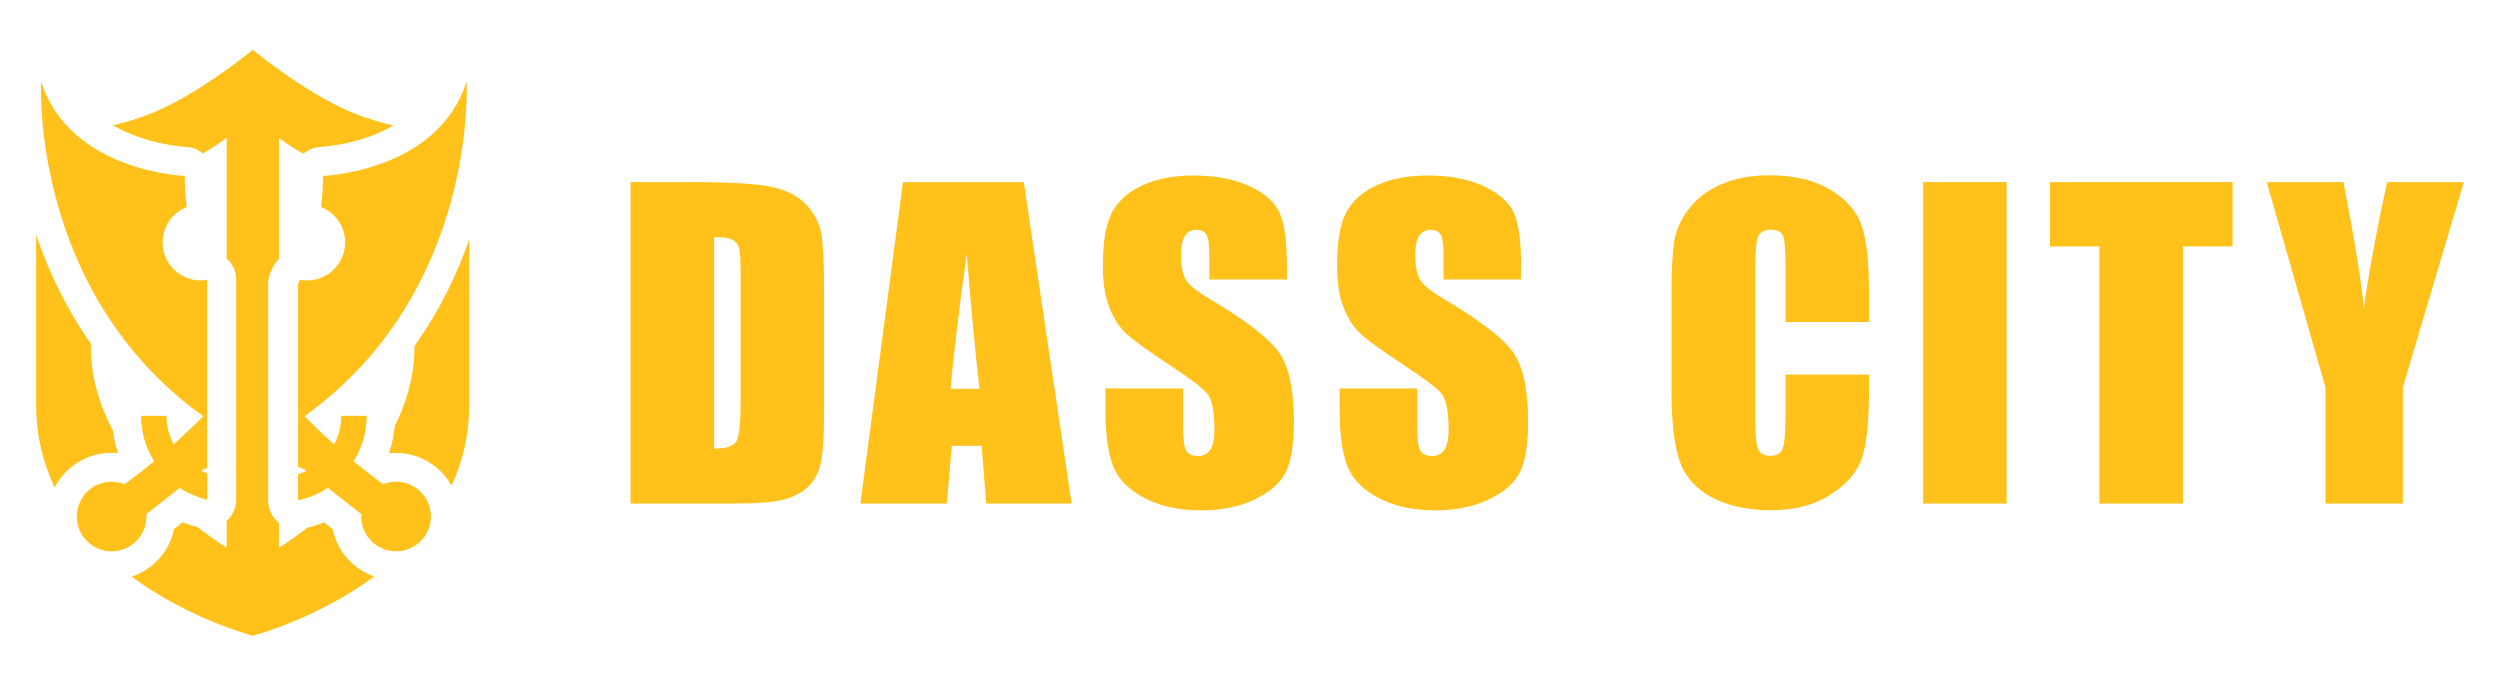 <?xml version="1.0" encoding="UTF-8"?>
<svg id="Layer_1" data-name="Layer 1" xmlns="http://www.w3.org/2000/svg" viewBox="0 0 400 109.71">
  <defs>
    <style>
      .cls-1 {
        fill: #ffc11a;
      }
    </style>
  </defs>
  <g>
    <path class="cls-1" d="M100.9,29.14h10.01c6.46,0,10.83,.3,13.1,.89s4.01,1.57,5.19,2.92,1.93,2.86,2.22,4.53,.44,4.93,.44,9.8v18.01c0,4.62-.22,7.7-.65,9.26s-1.19,2.77-2.27,3.65-2.41,1.49-4,1.84-3.98,.52-7.18,.52h-16.87V29.14Zm13.37,8.8v33.83c1.93,0,3.11-.39,3.56-1.16s.67-2.87,.67-6.31v-19.98c0-2.33-.07-3.82-.22-4.48s-.49-1.14-1.02-1.45-1.52-.46-2.99-.46Z"/>
    <path class="cls-1" d="M163.81,29.14l7.65,51.43h-13.67l-.72-9.24h-4.78l-.8,9.24h-13.83l6.82-51.43h19.33Zm-7.09,33.07c-.68-5.83-1.36-13.03-2.04-21.6-1.36,9.85-2.22,17.05-2.57,21.6h4.6Z"/>
    <path class="cls-1" d="M205.91,44.71h-12.42v-3.81c0-1.78-.16-2.91-.48-3.4s-.85-.73-1.59-.73c-.8,0-1.41,.33-1.83,.99-.41,.66-.62,1.65-.62,2.99,0,1.72,.23,3.01,.7,3.88,.44,.87,1.7,1.92,3.78,3.14,5.95,3.53,9.7,6.43,11.25,8.7,1.55,2.27,2.32,5.92,2.32,10.96,0,3.66-.43,6.36-1.29,8.1s-2.51,3.19-4.97,4.37c-2.46,1.18-5.32,1.76-8.58,1.76-3.58,0-6.63-.68-9.16-2.03s-4.19-3.08-4.97-5.18-1.18-5.07-1.18-8.93v-3.37h12.42v6.26c0,1.93,.17,3.17,.52,3.72s.97,.83,1.86,.83,1.55-.35,1.99-1.05,.65-1.74,.65-3.11c0-3.03-.41-5.01-1.24-5.94-.85-.93-2.93-2.49-6.26-4.67-3.32-2.2-5.53-3.8-6.61-4.8s-1.97-2.37-2.68-4.13-1.06-4-1.06-6.73c0-3.94,.5-6.82,1.51-8.64s2.63-3.25,4.88-4.27,4.96-1.54,8.13-1.54c3.47,0,6.43,.56,8.88,1.68,2.45,1.12,4.07,2.54,4.86,4.24s1.19,4.6,1.19,8.69v2.03Z"/>
    <path class="cls-1" d="M243.38,44.71h-12.42v-3.81c0-1.78-.16-2.91-.48-3.4s-.85-.73-1.59-.73c-.8,0-1.41,.33-1.83,.99-.41,.66-.62,1.65-.62,2.99,0,1.72,.23,3.01,.7,3.88,.44,.87,1.7,1.92,3.78,3.14,5.95,3.53,9.7,6.43,11.25,8.7s2.32,5.92,2.32,10.96c0,3.66-.43,6.36-1.29,8.1s-2.51,3.19-4.97,4.37c-2.46,1.18-5.32,1.76-8.58,1.76-3.58,0-6.63-.68-9.16-2.03s-4.19-3.08-4.97-5.18-1.18-5.07-1.18-8.93v-3.37h12.42v6.26c0,1.93,.17,3.17,.52,3.72s.97,.83,1.86,.83,1.55-.35,1.99-1.05,.65-1.74,.65-3.11c0-3.03-.41-5.01-1.24-5.94-.85-.93-2.93-2.49-6.26-4.67-3.32-2.2-5.53-3.8-6.61-4.8s-1.97-2.37-2.68-4.13-1.06-4-1.06-6.73c0-3.94,.5-6.82,1.51-8.64s2.63-3.25,4.88-4.27,4.96-1.54,8.13-1.54c3.47,0,6.43,.56,8.88,1.68,2.45,1.12,4.07,2.54,4.86,4.24s1.19,4.6,1.19,8.69v2.03Z"/>
    <path class="cls-1" d="M299.06,51.53h-13.37v-8.94c0-2.6-.14-4.22-.43-4.87-.29-.64-.92-.97-1.89-.97-1.1,0-1.8,.39-2.1,1.18s-.44,2.48-.44,5.08v23.89c0,2.5,.15,4.13,.44,4.89s.96,1.14,2,1.14,1.65-.38,1.95-1.15,.46-2.56,.46-5.38v-6.46h13.37v2c0,5.32-.38,9.1-1.13,11.33-.75,2.23-2.41,4.18-4.99,5.85-2.57,1.67-5.74,2.51-9.51,2.51s-7.15-.71-9.69-2.13-4.22-3.38-5.05-5.89c-.83-2.51-1.24-6.28-1.24-11.32v-15.03c0-3.71,.13-6.49,.38-8.34s1.01-3.64,2.27-5.35,3.01-3.07,5.24-4.05,4.8-1.48,7.7-1.48c3.94,0,7.19,.76,9.75,2.28,2.56,1.52,4.25,3.42,5.05,5.69s1.21,5.81,1.21,10.61v4.89Z"/>
    <path class="cls-1" d="M321.07,29.14v51.43h-13.37V29.14h13.37Z"/>
    <path class="cls-1" d="M357.21,29.14v10.29h-7.94v41.14h-13.37V39.43h-7.91v-10.29h29.22Z"/>
    <path class="cls-1" d="M394.21,29.14l-9.75,32.81v18.61h-12.39v-18.61l-9.4-32.81h12.29c1.92,10.04,3,16.79,3.25,20.27,.74-5.49,1.98-12.24,3.72-20.27h12.29Z"/>
  </g>
  <g>
    <path class="cls-1" d="M26.02,38.78c0-2.58,1.6-4.77,3.86-5.66-.22-1.64-.33-3.29-.32-4.97,0,0-18.46-.68-22.98-15.13,0,0-1.9,33.61,25.93,53.57-1.63,1.65-3.24,3.17-4.73,4.51-.72-1.37-1.14-2.92-1.14-4.57h-4.07c0,2.67,.77,5.16,2.08,7.27-1.98,1.65-3.63,2.9-4.71,3.68-.64-.26-1.35-.41-2.08-.41-3.08,0-5.57,2.49-5.57,5.57s2.49,5.57,5.57,5.57,5.57-2.49,5.57-5.57c0-.12-.01-.25-.02-.37l5.35-4.21c1.32,.88,2.81,1.51,4.4,1.9v-4.22c-.32-.12-.64-.25-.95-.39l.32-.25c.22-.08,.41-.17,.62-.25v-30.08c-.34,.06-.69,.1-1.04,.1-3.37,0-6.09-2.73-6.09-6.09Z"/>
    <path class="cls-1" d="M63.38,77.07c-.74,0-1.44,.15-2.08,.41-1.08-.79-2.72-2.04-4.71-3.68,1.31-2.12,2.08-4.61,2.08-7.27h-4.07c0,1.65-.41,3.2-1.14,4.57-1.5-1.34-3.1-2.86-4.73-4.51,27.83-19.96,25.93-53.57,25.93-53.57-4.53,14.45-22.98,15.13-22.98,15.13,.01,1.68-.11,3.34-.32,4.97,2.26,.89,3.86,3.09,3.86,5.66,0,3.36-2.73,6.09-6.09,6.09-.38,0-.75-.04-1.12-.11-.1,.22-.22,.44-.32,.66v29.27c.34,.13,.66,.28,1.01,.41l.32,.25c-.43,.21-.88,.37-1.34,.51v4.19c1.73-.37,3.36-1.03,4.79-1.99l5.35,4.21c0,.12-.02,.24-.02,.37,0,3.08,2.49,5.57,5.57,5.57s5.57-2.49,5.57-5.57-2.49-5.57-5.57-5.57Z"/>
    <path class="cls-1" d="M17.79,72.46c.34,0,.68,.02,1.02,.05,.02-.02,.05-.04,.07-.05-.4-1.17-.67-2.38-.83-3.61-1.98-3.75-3.36-7.95-3.5-12.55v-1.3c-4.09-5.83-6.88-11.84-8.77-17.44v27.13c0,5.04,1.13,9.45,2.96,13.31,1.69-3.28,5.11-5.54,9.05-5.54Z"/>
    <path class="cls-1" d="M66.31,55.37v.93c-.14,4.33-1.37,8.31-3.16,11.89-.13,1.45-.43,2.89-.91,4.27,.02,.02,.05,.04,.07,.05,.34-.03,.68-.05,1.02-.05,3.84,0,7.18,2.13,8.92,5.27,1.75-3.8,2.83-8.12,2.83-13.04v-26.38c-1.92,5.5-4.72,11.37-8.77,17.05Z"/>
    <path class="cls-1" d="M53.22,84.66l-1.37-1.08c-.85,.34-1.74,.62-2.66,.84-2.66,2.07-4.56,3.21-4.56,3.21v-3.98s-.01,0-.02-.01c-1.08-.88-1.71-2.19-1.71-3.59v-4.19c0-.2,.01-.4,.04-.59-.02-.19-.04-.39-.04-.59v-29.27c0-.66,.14-1.3,.41-1.9,.07-.15,.3-.62,.3-.62,.25-.55,.6-1.03,1.02-1.44v-13.66h0v-5.73c1.24,.96,2.57,1.78,3.91,2.55,.76-.64,1.72-1.06,2.79-1.1,.09,0,6.25-.33,11.61-3.42-1.94-.48-3.91-1.05-5.76-1.75-7.48-2.85-16.02-9.78-16.71-10.34v-.06s-.03,.02-.03,.03c0,0-.03-.03-.03-.03v.06c-.69,.56-9.24,7.49-16.71,10.34-1.8,.69-3.73,1.25-5.62,1.72,5.38,3.12,11.58,3.45,11.68,3.45,1.03,.04,1.95,.43,2.7,1.04,1.3-.76,2.59-1.57,3.8-2.5v19.29c.96,.87,1.53,2.1,1.53,3.41v30.08c0,.15,0,.3-.02,.45,.01,.15,.02,.3,.02,.45v4.22c0,1.3-.57,2.52-1.53,3.39v4.27s-1.94-1.15-4.65-3.27c-.82-.21-1.62-.47-2.39-.78l-1.37,1.08c-.73,3.6-3.36,6.49-6.8,7.63,8.93,6.56,18.62,9.24,19.36,9.44v.02s.03,0,.03,0c0,0,.03,0,.03,0v-.02c.75-.2,10.46-2.88,19.41-9.47-3.37-1.17-5.94-4.04-6.66-7.59Z"/>
  </g>
</svg>